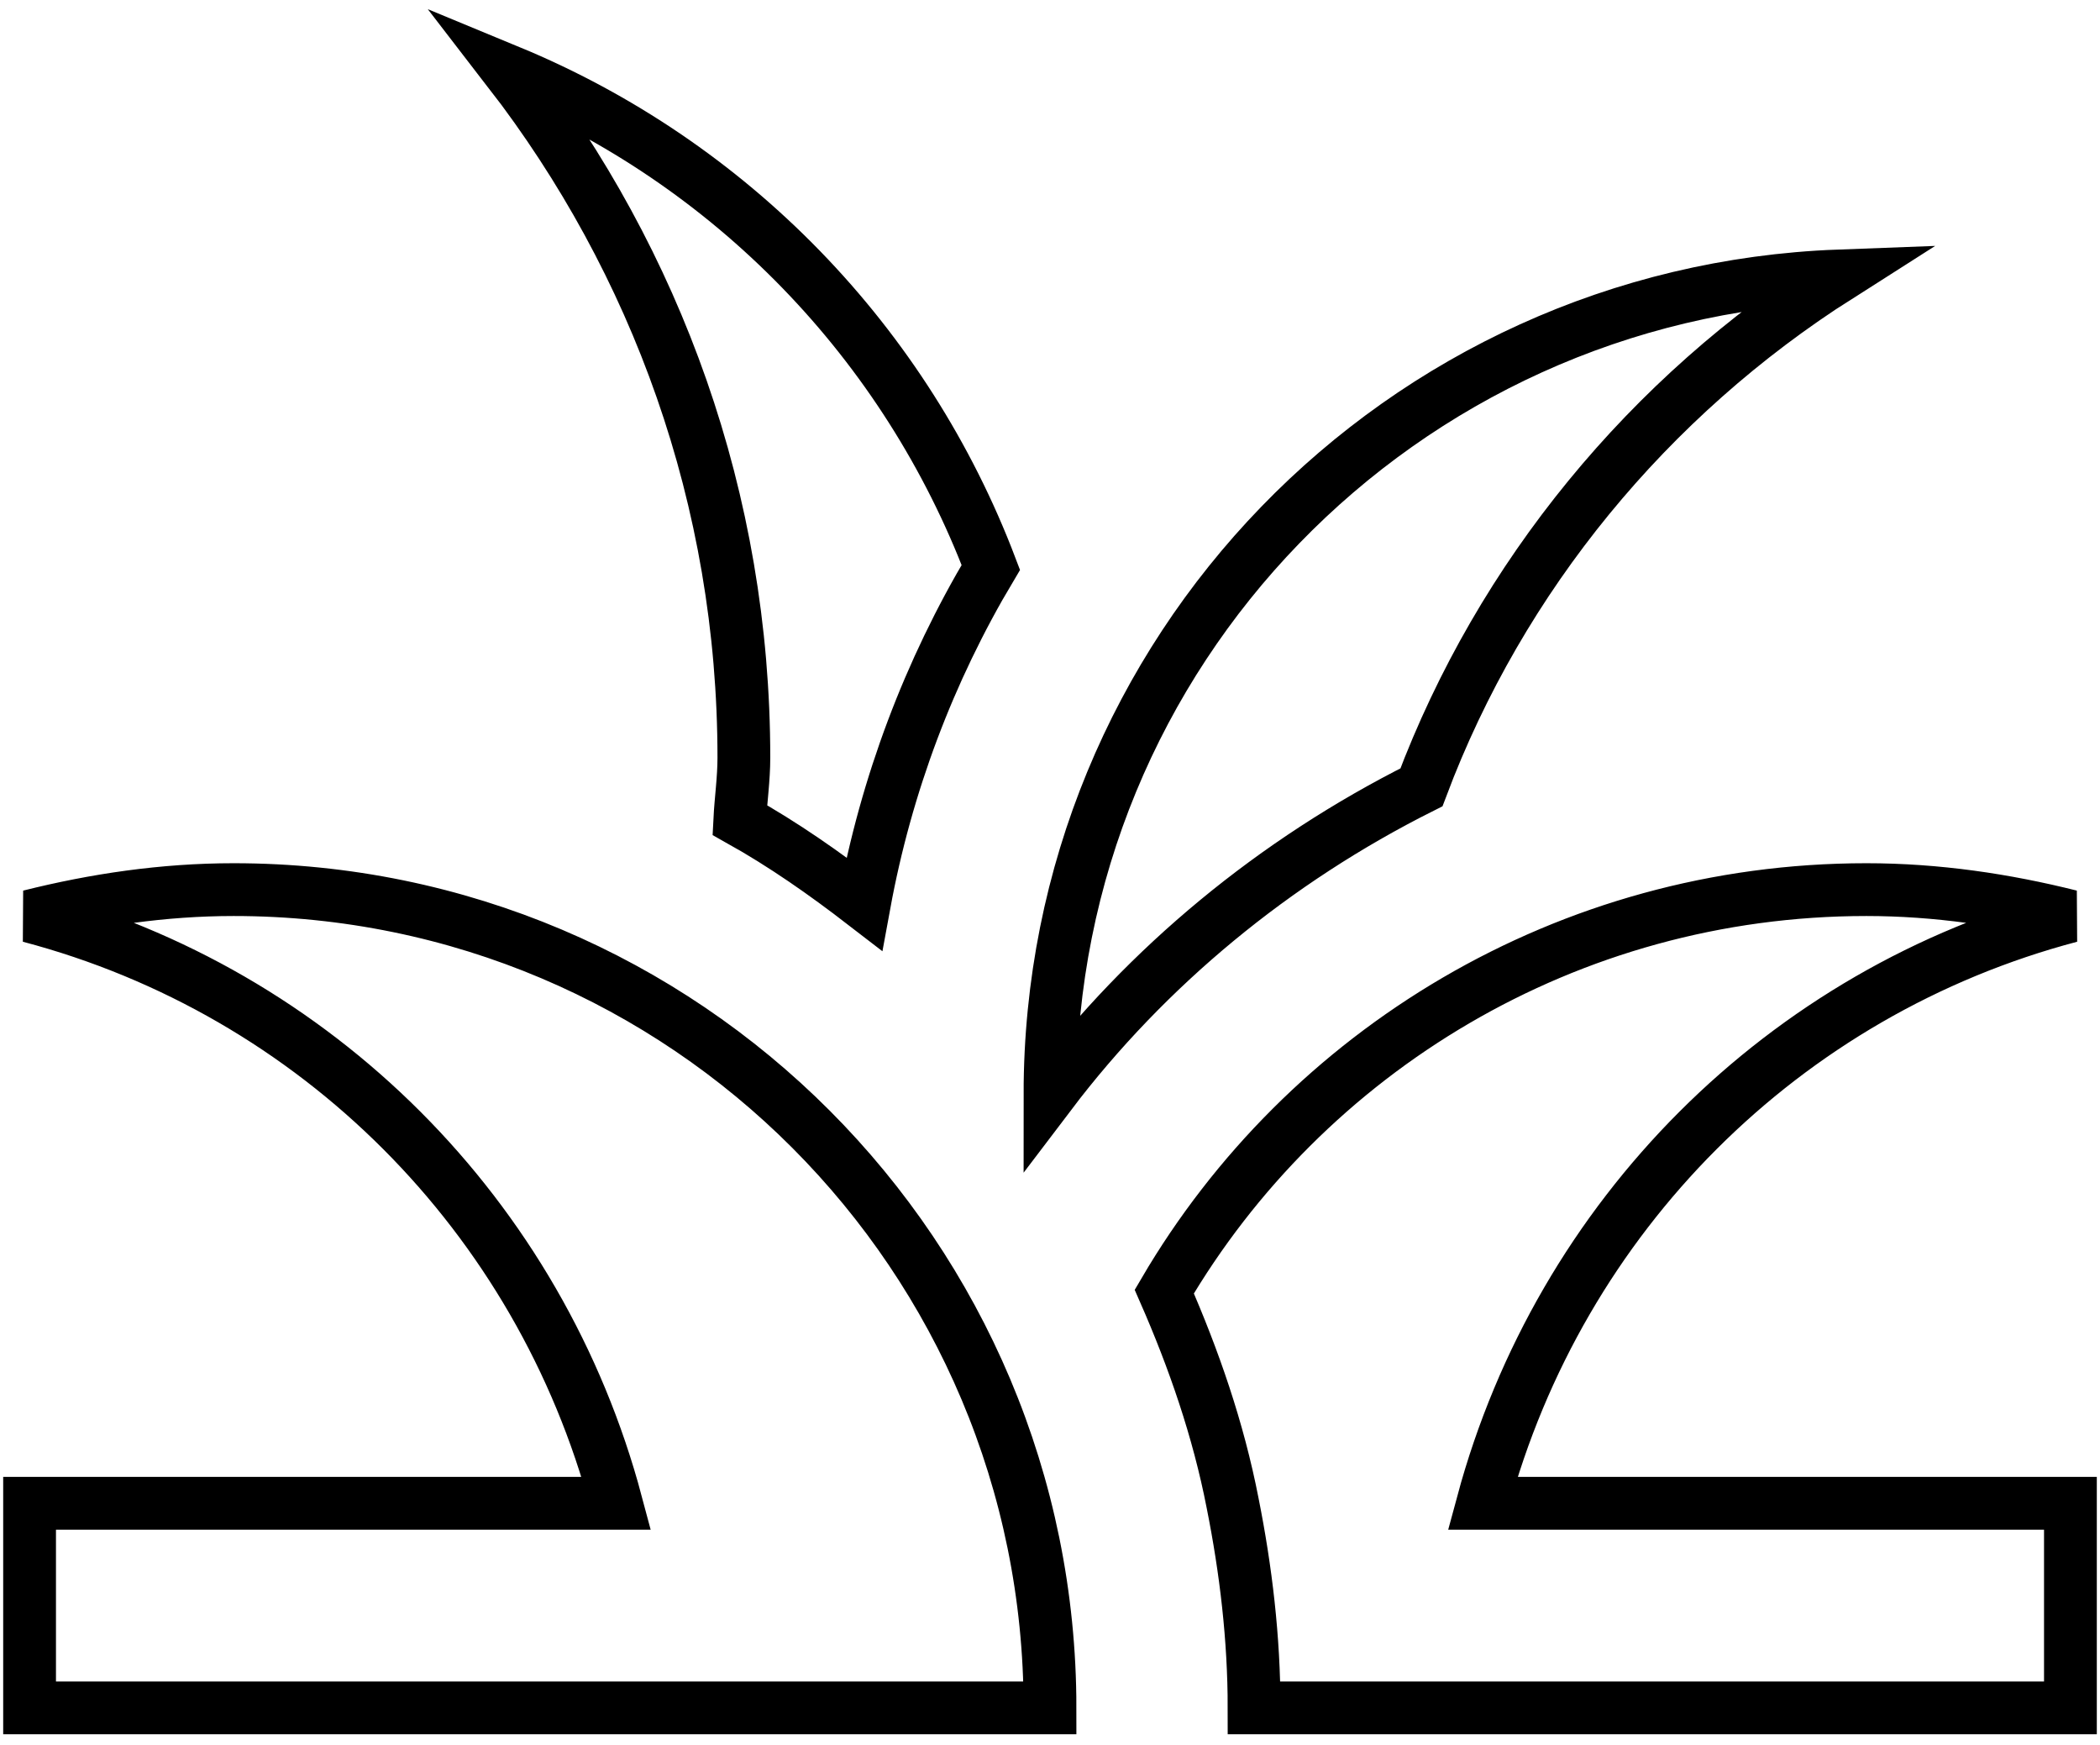 <svg xmlns="http://www.w3.org/2000/svg" width="142" height="118" viewBox="0 0 142 118" fill="none"><path d="M71 115.463H2V101.633H41.675C36.5 82.203 21.389 67.059 2 61.942C6.416 60.836 11.039 60.144 15.8 60.144C46.298 60.144 71 84.899 71 115.463ZM140 61.942C135.584 60.836 130.961 60.144 126.2 60.144C105.983 60.144 88.25 71.07 78.728 87.32C80.729 91.883 82.385 96.655 83.351 101.633C84.248 106.128 84.8 110.761 84.8 115.463H140V101.633H100.256C105.5 82.203 120.611 67.059 140 61.942ZM96.116 53.229C101.498 38.916 111.503 26.814 124.337 18.655C94.736 19.761 71 44.032 71 73.974C77.555 65.33 86.18 58.208 96.116 53.229ZM66.998 38.362C64.14 30.841 59.776 23.986 54.175 18.218C48.574 12.451 41.854 7.893 34.43 4.825C44.366 17.687 50.3 33.729 50.3 51.224C50.3 52.676 50.093 54.059 50.024 55.442C52.991 57.102 55.751 59.038 58.442 61.112C59.917 53.078 62.814 45.373 66.998 38.362Z" stroke="black" stroke-width="3.569"></path></svg>